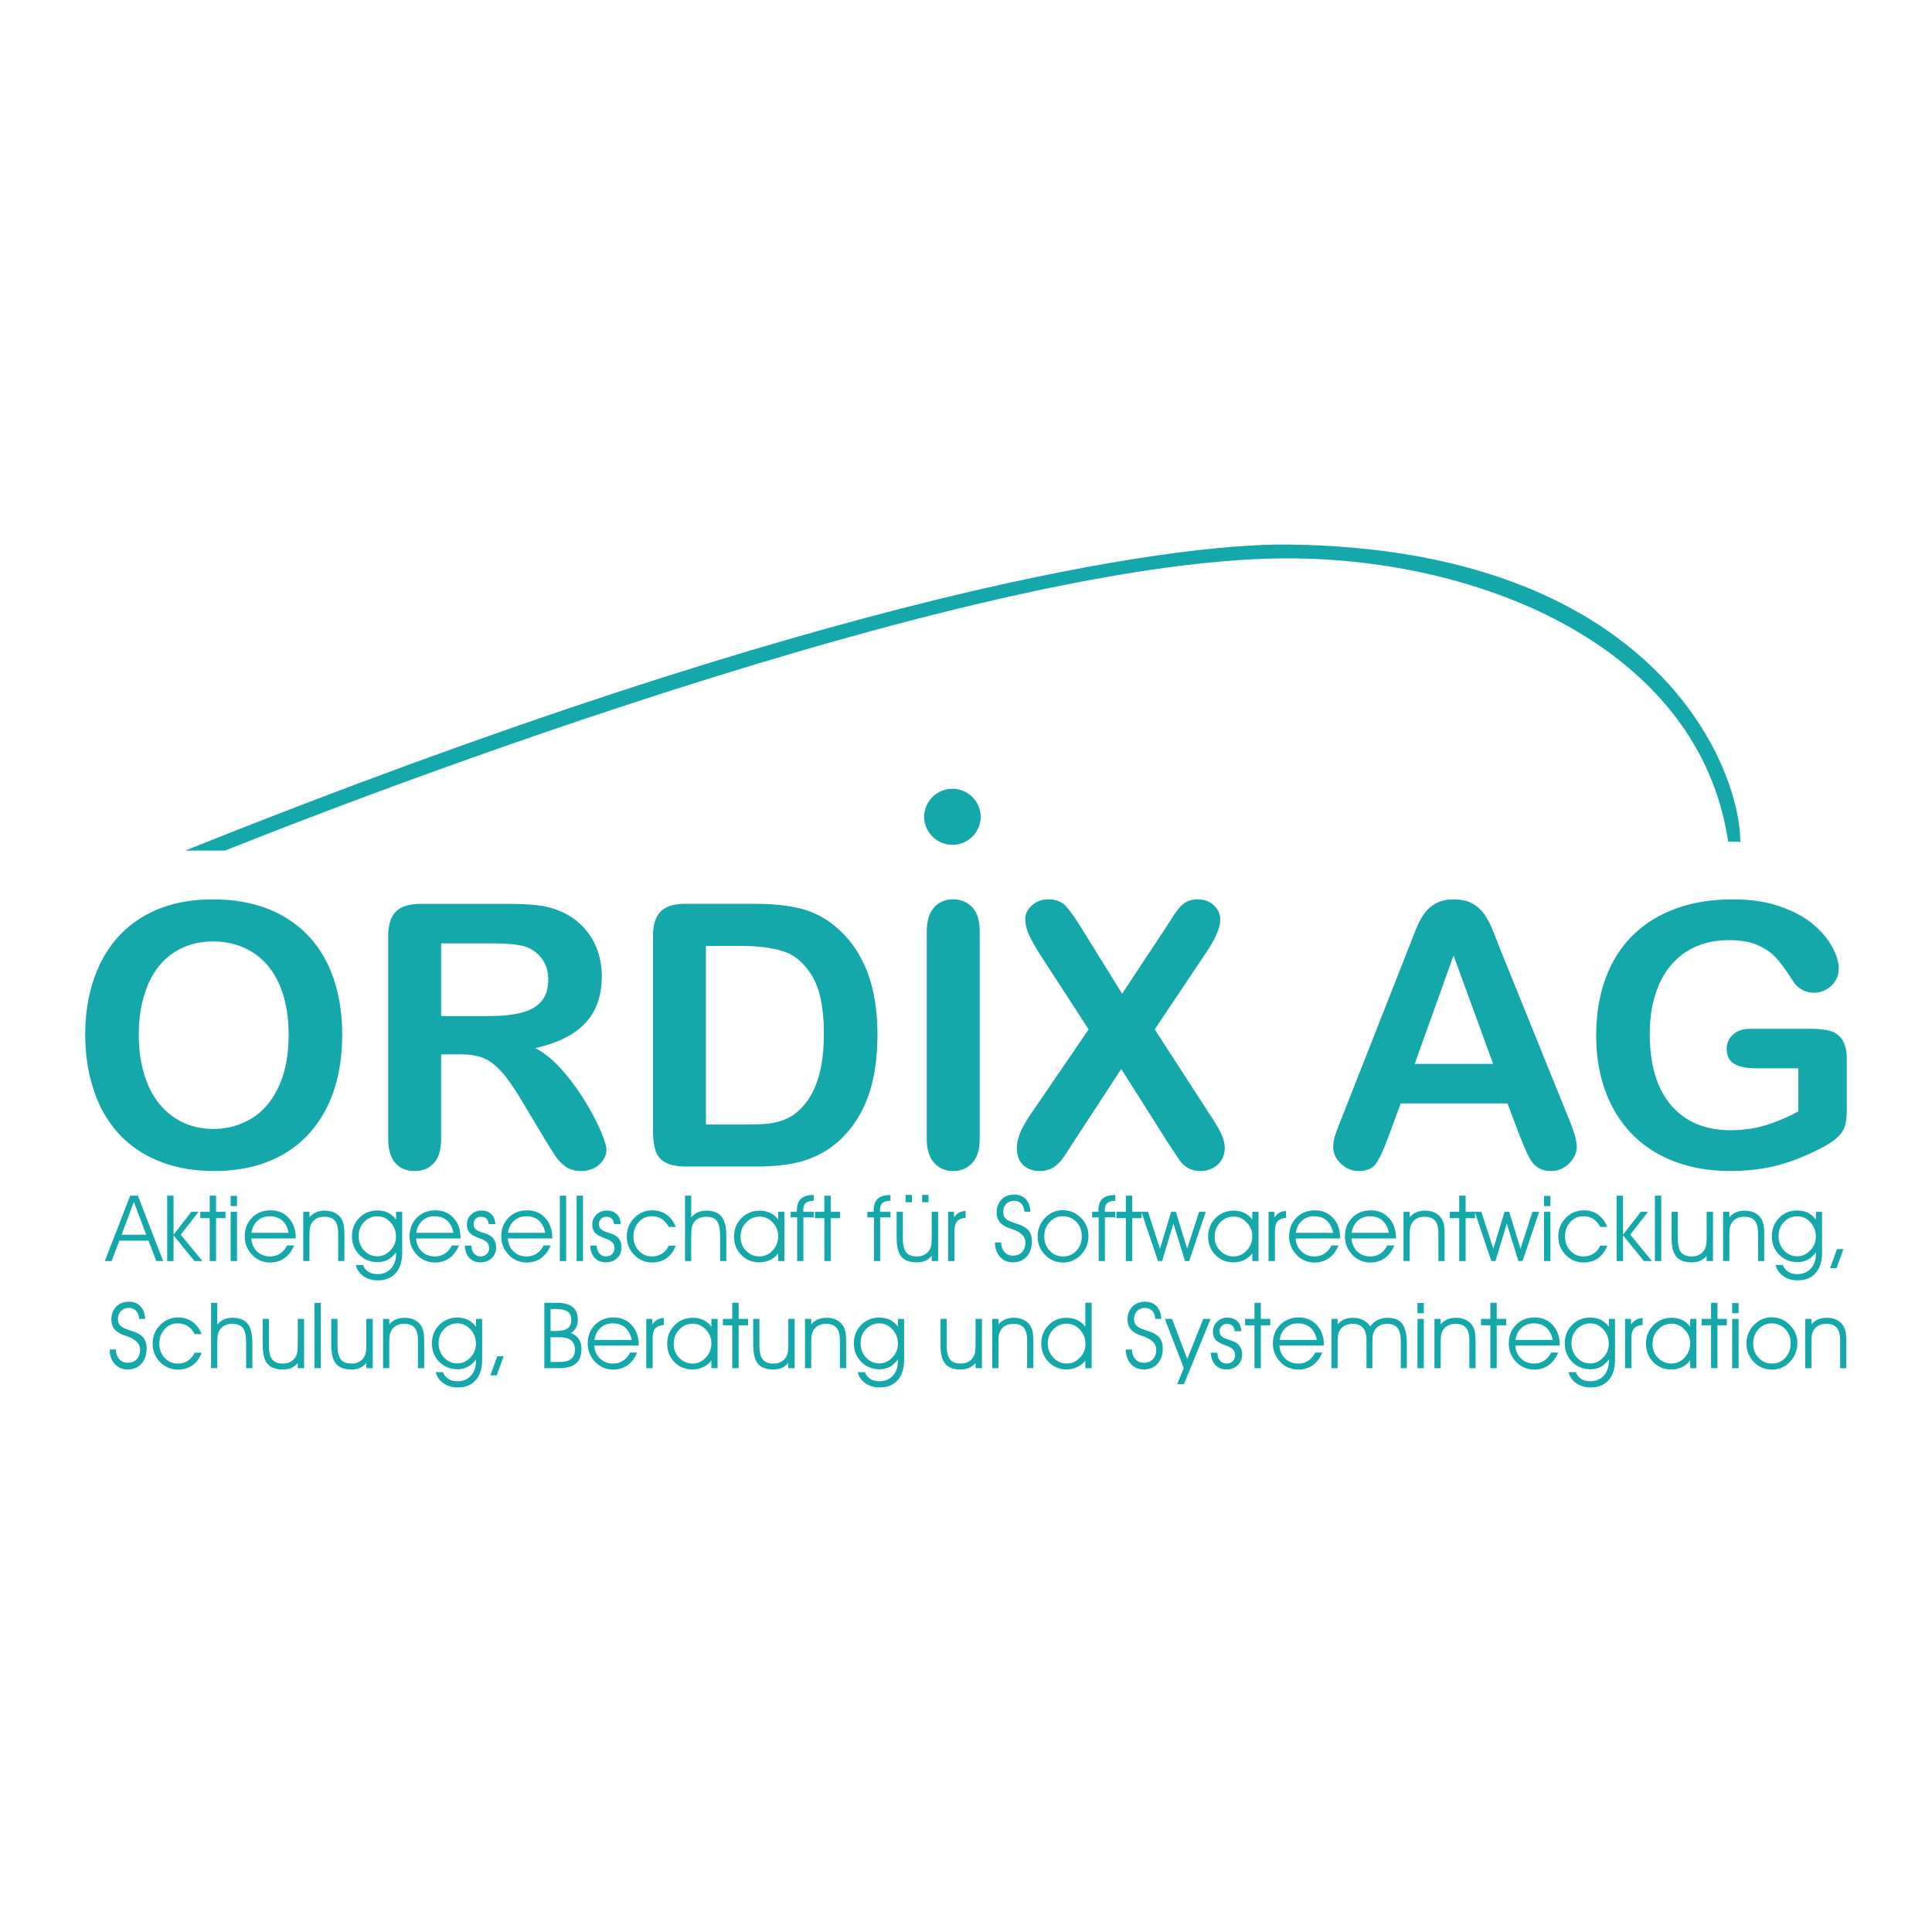 <svg xmlns="http://www.w3.org/2000/svg" width="2500" height="2500" viewBox="0 0 192.756 192.756"><g fill-rule="evenodd" clip-rule="evenodd"><path fill="#fff" d="M0 0h192.756v192.756H0V0z"/><path d="M27.784 108.458c-.676 1.422-1.583 2.472-2.725 3.153a7.195 7.195 0 0 1-3.755 1.021c-1.063 0-2.041-.197-2.931-.592-.891-.394-1.679-.988-2.366-1.781-.688-.795-1.22-1.795-1.596-3.002-.376-1.205-.564-2.555-.564-4.048 0-1.481.188-2.815.564-4.004s.89-2.165 1.542-2.929a6.484 6.484 0 0 1 2.33-1.747c.902-.4 1.885-.6 2.949-.6 1.493 0 2.816.361 3.969 1.084 1.153.723 2.041 1.788 2.662 3.197s.932 3.075.932 4.998c.001 2.079-.337 3.828-1.011 5.25zM15.877 90.669c-1.571.626-2.904 1.529-4 2.709-1.095 1.18-1.931 2.61-2.508 4.29-.577 1.681-.866 3.527-.866 5.541 0 1.966.276 3.796.83 5.487.552 1.693 1.371 3.141 2.454 4.345 1.084 1.204 2.435 2.136 4.054 2.797 1.618.661 3.451.992 5.499.992 2.058 0 3.885-.322 5.48-.965 1.594-.644 2.939-1.573 4.034-2.788 1.096-1.216 1.917-2.652 2.464-4.309.547-1.656.821-3.498.821-5.523 0-2.74-.5-5.127-1.5-7.159-1-2.031-2.472-3.599-4.418-4.701s-4.276-1.654-6.989-1.654c-1.999 0-3.784.313-5.355.938zM52.601 94.516a3.362 3.362 0 0 1 1.542 1.251c.37.557.555 1.203.555 1.934 0 .937-.23 1.671-.69 2.205s-1.126.911-1.999 1.133c-.873.223-1.949.333-3.228.333h-4.77V94.12h4.913c1.83 0 3.055.132 3.677.396zm-4.375 11.047c.621.251 1.233.715 1.837 1.393.604.679 1.288 1.667 2.054 2.964l2.12 3.536c.499.832.894 1.464 1.185 1.893s.639.783 1.042 1.062.902.419 1.497.419c.499 0 .938-.099 1.318-.294.379-.197.68-.465.899-.805.22-.339.33-.681.33-1.026 0-.333-.187-.943-.561-1.83s-.895-1.882-1.564-2.982a22.304 22.304 0 0 0-2.287-3.116c-.854-.977-1.749-1.714-2.686-2.215 2.229-.488 3.891-1.318 4.987-2.488 1.096-1.169 1.645-2.732 1.645-4.69 0-.955-.163-1.859-.488-2.713a6.524 6.524 0 0 0-1.429-2.247 6.583 6.583 0 0 0-2.166-1.486 7.766 7.766 0 0 0-2.288-.61c-.846-.099-1.864-.15-3.056-.15h-8.631c-1.144 0-1.972.256-2.484.769-.513.513-.769 1.341-.769 2.484v20.165c0 1.061.231 1.865.693 2.413.462.548 1.114.822 1.956.822.782 0 1.416-.263 1.902-.785.486-.524.729-1.339.729-2.446v-8.409h1.864c.946-.002 1.728.123 2.351.372zM73.951 94.375c1.628 0 3.018.177 4.167.529 1.15.352 2.117 1.173 2.902 2.461.784 1.289 1.177 3.229 1.177 5.818 0 3.675-.893 6.266-2.677 7.769a4.268 4.268 0 0 1-1.402.806 6.447 6.447 0 0 1-1.562.357c-.503.049-1.198.072-2.084.072H70.43V94.375h3.521zm-8.037-3.43c-.51.513-.765 1.341-.765 2.485v19.218c0 .847.075 1.535.224 2.065.149.531.468.941.958 1.233.489.293 1.216.438 2.184.438h6.925c1.205 0 2.288-.076 3.248-.23.96-.154 1.858-.422 2.693-.801a9.122 9.122 0 0 0 2.309-1.513 10.916 10.916 0 0 0 2.184-2.799c.567-1.044.988-2.215 1.26-3.516.272-1.3.409-2.737.409-4.312 0-4.771-1.356-8.324-4.065-10.662-1.052-.917-2.224-1.542-3.514-1.875-1.29-.334-2.838-.501-4.642-.501h-6.936c-1.139.001-1.963.258-2.472.77zM92.463 113.595V92.948c0-1.071.243-1.875.729-2.412.486-.537 1.114-.805 1.885-.805.794 0 1.437.265 1.929.796.49.531.738 1.338.738 2.421v20.646c0 1.084-.248 1.895-.738 2.432-.492.535-1.135.804-1.929.804-.76 0-1.385-.271-1.876-.813-.493-.542-.738-1.35-.738-2.422zM102.754 111.279l5.859-8.577-4.93-7.601c-.465-.737-.812-1.371-1.045-1.899-.232-.529-.348-1.038-.348-1.526 0-.499.223-.948.67-1.347.445-.398.99-.598 1.635-.598.736 0 1.311.218 1.723.651.41.435.979 1.239 1.705 2.417l3.932 6.347 4.195-6.347c.346-.535.641-.993.885-1.374.244-.38.479-.695.705-.944s.48-.437.76-.562c.281-.125.604-.188.975-.188.666 0 1.211.2 1.633.598.424.398.635.871.635 1.417 0 .797-.459 1.879-1.375 3.248l-5.162 7.708 5.555 8.577c.5.752.863 1.376 1.09 1.871.227.496.34.964.34 1.405a2.207 2.207 0 0 1-1.162 1.97 2.57 2.57 0 0 1-1.25.304c-.5 0-.924-.105-1.268-.313a2.709 2.709 0 0 1-.84-.778 98.095 98.095 0 0 1-1.197-1.812l-4.607-7.274-4.895 7.49a91.323 91.323 0 0 1-.812 1.255c-.162.238-.355.472-.582.698s-.494.405-.803.538a2.81 2.81 0 0 1-1.09.196c-.643 0-1.176-.198-1.598-.59-.424-.394-.635-.968-.635-1.72-.001-.881.433-1.961 1.302-3.24zM145.021 95.329l3.949 10.815h-7.826l3.877-10.815zm7.227 19.479c.232.533.449.93.652 1.187.203.259.453.461.75.611.299.149.656.225 1.072.225.715 0 1.326-.253 1.832-.76s.76-1.063.76-1.672c0-.583-.268-1.519-.803-2.806l-6.844-16.91a93.51 93.51 0 0 0-.795-2.028c-.209-.507-.465-.98-.77-1.422s-.703-.801-1.197-1.081-1.111-.42-1.85-.42c-.727 0-1.336.14-1.83.42-.496.28-.895.646-1.197 1.099-.305.454-.59 1.022-.857 1.707-.27.686-.498 1.272-.689 1.761l-6.699 17.018a22.2 22.2 0 0 0-.59 1.591 3.72 3.72 0 0 0-.18 1.107c0 .62.256 1.174.77 1.663.512.487 1.102.732 1.77.732.785 0 1.35-.231 1.695-.691.346-.462.764-1.353 1.252-2.671l1.25-3.381h10.65l1.25 3.309c.166.408.366.878.598 1.412zM184.252 105.722v5.041c0 .67-.064 1.206-.195 1.606s-.371.763-.721 1.086a6.79 6.79 0 0 1-1.342.932c-1.584.85-3.111 1.47-4.576 1.858-1.467.391-3.064.585-4.793.585-2.014 0-3.85-.31-5.506-.929-1.658-.62-3.07-1.52-4.238-2.699s-2.064-2.61-2.691-4.291c-.625-1.68-.938-3.558-.938-5.631 0-2.037.303-3.902.912-5.595.607-1.692 1.5-3.128 2.68-4.308 1.18-1.18 2.615-2.083 4.307-2.709 1.693-.625 3.611-.938 5.756-.938 1.764 0 3.324.236 4.684.708 1.357.472 2.459 1.066 3.307 1.783.846.717 1.482 1.475 1.912 2.275.428.801.643 1.512.643 2.132 0 .67-.246 1.24-.738 1.712s-1.08.707-1.77.707a2.33 2.33 0 0 1-1.094-.273 2.493 2.493 0 0 1-.881-.767c-.658-1.03-1.215-1.809-1.668-2.336-.455-.527-1.068-.97-1.84-1.33s-1.756-.54-2.951-.54c-1.232 0-2.334.212-3.303.637a6.804 6.804 0 0 0-2.484 1.847c-.689.807-1.215 1.797-1.58 2.968-.365 1.172-.547 2.469-.547 3.893 0 3.085.709 5.458 2.127 7.12 1.416 1.661 3.393 2.492 5.93 2.492 1.232 0 2.389-.162 3.473-.486a17.48 17.48 0 0 0 3.293-1.39v-4.294h-4.127c-.994 0-1.744-.147-2.252-.443-.51-.294-.764-.795-.764-1.502 0-.578.211-1.055.635-1.433s.998-.566 1.725-.566h6.023c.74 0 1.365.065 1.877.194.514.13.928.419 1.242.867.315.449.473 1.121.473 2.017zM12.134 123.191l1.219-3.281 1.237 3.281h-2.456zm-.224.589h2.905l.779 2.035h.686l-2.523-6.521h-.771l-2.526 6.521h.671l.779-2.035zM17.316 125.815h-.636v-6.52h.636v3.885l1.773-2.279h.724l-1.782 2.279 2.163 2.635H19.4l-2.084-2.559v2.559zM20.92 125.815v-4.277h-.938v-.637h.938v-1.606h.636v1.606h.939v.637h-.939v4.277h-.636zM23.646 120.329h-.636v-1.018h.636v1.018zm-.636 5.486v-4.914h.636v4.914h-.636zM25.087 123.001c.074-.507.276-.91.607-1.207.331-.298.734-.447 1.21-.447.512 0 .927.139 1.246.416.318.277.537.689.656 1.238h-3.719zm4.419.51c0-.816-.233-1.479-.7-1.988s-1.068-.764-1.807-.764c-.754 0-1.372.244-1.856.734s-.727 1.109-.727 1.858c0 .717.248 1.331.742 1.841a2.425 2.425 0 0 0 1.813.767c.539 0 1.013-.146 1.422-.44.409-.293.727-.714.953-1.262h-.715a1.911 1.911 0 0 1-.683.808c-.295.193-.626.29-.996.29-.521 0-.955-.165-1.303-.496s-.542-.764-.581-1.301h4.438v-.047zM30.256 120.901h.62v.547c.193-.224.417-.39.67-.497s.544-.161.871-.161c.359 0 .679.067.96.202.28.134.502.327.666.577.112.177.193.383.242.62.049.237.074.587.074 1.051v2.575h-.621v-2.76c0-.582-.11-1.004-.332-1.267-.222-.264-.575-.395-1.062-.395-.285 0-.535.058-.75.172-.215.115-.385.28-.509.495a1.437 1.437 0 0 0-.163.459c-.031.172-.047.472-.047.898v2.396h-.62v-4.912h.001zM36.335 121.913a1.78 1.78 0 0 1 1.321-.566c.499 0 .932.199 1.299.596.368.397.551.877.551 1.438 0 .526-.187.984-.56 1.374-.373.39-.803.584-1.29.584-.517 0-.958-.193-1.323-.582-.366-.388-.548-.87-.548-1.447 0-.554.183-1.019.55-1.397zm-.836 4.3c.116.465.373.835.772 1.111.398.277.876.415 1.433.415.755 0 1.348-.241 1.778-.725.43-.484.645-1.156.645-2.017V120.9h-.611v.79a2.228 2.228 0 0 0-.803-.694c-.303-.148-.662-.223-1.076-.223-.713 0-1.311.246-1.794.738-.483.493-.725 1.102-.725 1.827 0 .737.244 1.353.733 1.847s1.104.74 1.844.74c.367 0 .703-.083 1.007-.249.304-.166.576-.412.814-.738v.13c0 .623-.169 1.12-.508 1.492-.338.372-.787.559-1.347.559-.358 0-.662-.08-.912-.239a1.236 1.236 0 0 1-.519-.668h-.731v.001zM41.53 123.001c.075-.507.277-.91.607-1.207.33-.298.733-.447 1.21-.447.512 0 .928.139 1.246.416.319.277.538.689.657 1.238h-3.72zm4.419.51c0-.816-.233-1.479-.699-1.988s-1.069-.764-1.807-.764c-.754 0-1.373.244-1.856.734-.484.49-.726 1.109-.726 1.858 0 .717.247 1.331.741 1.841a2.425 2.425 0 0 0 1.813.767c.539 0 1.013-.146 1.422-.44.41-.293.728-.714.954-1.262h-.716a1.906 1.906 0 0 1-.684.808c-.294.193-.626.29-.995.29-.521 0-.956-.165-1.304-.496-.348-.331-.541-.764-.58-1.301h4.437v-.047zM46.381 124.273h.652v.018c0 .307.087.561.262.762.174.201.39.302.647.302.246 0 .45-.078.612-.232.162-.155.244-.352.244-.587s-.064-.425-.193-.567c-.128-.144-.36-.277-.697-.403-.546-.193-.903-.392-1.07-.595-.167-.202-.251-.474-.251-.814 0-.384.139-.71.418-.979s.617-.402 1.013-.402c.42 0 .754.119 1.001.356.248.238.38.569.398.995h-.668c-.015-.231-.089-.411-.223-.539-.133-.129-.316-.192-.547-.192a.7.7 0 0 0-.518.208.703.703 0 0 0-.207.516c0 .146.028.27.085.369s.151.19.284.271c.119.075.293.146.521.214.228.069.38.119.458.152.307.131.533.306.677.522.145.218.217.495.217.831 0 .423-.147.772-.442 1.05s-.668.415-1.121.415c-.462 0-.833-.15-1.112-.452-.277-.303-.425-.708-.44-1.219zM50.683 123.001c.074-.507.276-.91.607-1.207.331-.298.734-.447 1.21-.447.512 0 .927.139 1.246.416.318.277.537.689.656 1.238h-3.719zm4.419.51c0-.816-.233-1.479-.7-1.988s-1.069-.764-1.807-.764c-.754 0-1.372.244-1.856.734s-.727 1.109-.727 1.858c0 .717.248 1.331.742 1.841a2.425 2.425 0 0 0 1.813.767c.539 0 1.013-.146 1.422-.44.409-.293.727-.714.953-1.262h-.715c-.161.345-.388.614-.683.808s-.626.29-.996.29c-.521 0-.955-.165-1.304-.496-.348-.331-.542-.764-.58-1.301h4.438v-.047zM55.852 125.815v-6.52h.636v6.52h-.636zM57.53 125.815v-6.52h.636v6.52h-.636zM58.889 124.273h.652v.018c0 .307.087.561.262.762s.39.302.647.302c.245 0 .45-.078.612-.232.162-.155.244-.352.244-.587s-.065-.425-.193-.567c-.128-.144-.361-.277-.698-.403-.546-.193-.902-.392-1.069-.595-.167-.202-.251-.474-.251-.814 0-.384.139-.71.418-.979s.617-.402 1.013-.402c.42 0 .754.119 1.001.356.248.238.38.569.398.995h-.668c-.015-.231-.089-.411-.223-.539-.134-.129-.316-.192-.547-.192-.207 0-.379.069-.518.208s-.207.311-.207.516c0 .146.028.27.085.369s.152.19.284.271c.119.075.293.146.521.214.228.069.381.119.458.152.307.131.533.306.677.522.145.218.217.495.217.831 0 .423-.147.772-.442 1.05s-.668.415-1.121.415c-.461 0-.832-.15-1.112-.452-.277-.303-.425-.708-.44-1.219zM66.718 122.412c-.193-.362-.429-.631-.707-.805-.278-.174-.608-.261-.992-.261-.505 0-.935.193-1.287.579-.353.386-.529.863-.529 1.432s.177 1.044.531 1.425c.354.382.791.572 1.312.572a1.81 1.81 0 0 0 1.008-.284c.291-.188.513-.455.664-.797h.7c-.191.536-.491.95-.898 1.245-.409.293-.891.44-1.444.44a2.413 2.413 0 0 1-1.804-.76 2.536 2.536 0 0 1-.736-1.83c0-.729.248-1.346.745-1.852s1.101-.759 1.813-.759c.533 0 1.003.145 1.411.434.407.289.711.695.915 1.22h-.702v.001zM68.344 119.295h.62v2.171c.182-.224.4-.393.655-.506.255-.113.541-.17.857-.17.692 0 1.196.198 1.512.594s.474 1.039.474 1.928v2.504h-.62v-2.513c0-.714-.107-1.21-.322-1.489s-.574-.419-1.079-.419c-.286 0-.538.058-.754.172-.217.115-.387.28-.513.495a1.438 1.438 0 0 0-.164.459c-.031.172-.047.472-.047.898v2.396h-.62v-6.52h.001zM77.084 124.759c-.371.396-.807.596-1.308.596-.519 0-.964-.188-1.333-.564a1.9 1.9 0 0 1-.555-1.386c0-.573.186-1.056.557-1.443s.821-.582 1.349-.582c.486 0 .916.194 1.289.582s.559.843.559 1.362a2.03 2.03 0 0 1-.558 1.435zm.557 1.056h.62v-4.914h-.62v.785a2.081 2.081 0 0 0-.787-.666 2.358 2.358 0 0 0-1.042-.23c-.736 0-1.35.248-1.841.742-.49.494-.735 1.109-.735 1.845 0 .726.24 1.333.72 1.826.48.493 1.081.739 1.802.739.388 0 .749-.08 1.084-.241.335-.162.602-.385.798-.668v.782h.001zM80.153 125.815h-.62v-4.357h-.652v-.557h.625v-.134c0-.522.133-.909.399-1.16s.673-.376 1.223-.376h.059v.572c-.381.007-.649.082-.807.227-.157.144-.236.389-.236.737v.134h1.043v.557h-1.034v4.357zM82.245 125.815v-4.277h-.939v-.637h.939v-1.606h.636v1.606h.938v.637h-.938v4.277h-.636zM87.812 125.815h-.62v-4.357h-.652v-.557h.625v-.134c0-.522.133-.909.398-1.16.266-.251.674-.376 1.224-.376h.058v.572c-.38.007-.649.082-.806.227-.158.144-.236.389-.236.737v.134h1.042v.557h-1.034v4.357h.001zM89.458 120.901h.62v2.611c0 .67.109 1.145.327 1.424s.576.418 1.075.418c.283 0 .532-.058.748-.172.214-.115.388-.281.519-.499.075-.128.128-.279.161-.453.033-.175.049-.478.049-.91v-2.419h.636v4.914h-.636v-.528c-.191.23-.404.397-.64.501-.236.104-.521.154-.854.154-.71 0-1.222-.19-1.535-.572-.313-.383-.47-1.017-.47-1.902v-2.567zm2.544-.954v-.731h.636v.731h-.636zm-1.654 0v-.731h.636v.731h-.636zM95.225 125.815h-.636v-4.914h.592v.561c.156-.218.326-.378.511-.479a1.4 1.4 0 0 1 .646-.162l.004.685c-.399.036-.686.154-.858.355s-.259.529-.259.982v2.972zM99.262 123.955h.621c.012.402.125.724.34.962s.498.357.848.357c.377 0 .676-.118.896-.355.223-.236.334-.559.334-.964 0-.592-.453-1.037-1.355-1.339l-.16-.054c-.479-.164-.822-.371-1.033-.624-.209-.251-.314-.58-.314-.984 0-.519.16-.943.482-1.274.324-.33.74-.495 1.252-.495.488 0 .873.149 1.16.45.285.301.443.723.477 1.267h-.604c-.033-.351-.139-.621-.316-.812-.178-.189-.414-.285-.713-.285-.32 0-.58.104-.783.314-.203.209-.303.475-.303.797 0 .169.029.315.09.438s.158.235.291.336c.137.102.398.215.783.341.223.07.393.129.508.173.422.164.727.374.912.629s.277.59.277 1.004c0 .633-.172 1.142-.516 1.527-.346.387-.803.579-1.371.579-.531 0-.963-.182-1.293-.547s-.501-.845-.51-1.441zM104.727 121.925c.359-.385.787-.578 1.285-.578.557 0 1.014.188 1.375.562s.541.854.541 1.435c0 .573-.178 1.052-.535 1.435a1.726 1.726 0 0 1-1.322.576 1.76 1.76 0 0 1-1.342-.576c-.359-.383-.537-.858-.537-1.426-.001-.567.177-1.043.535-1.428zm-.465 3.271a2.426 2.426 0 0 0 1.809.763c.701 0 1.297-.26 1.787-.778.492-.52.738-1.146.738-1.879 0-.698-.252-1.299-.754-1.803s-1.109-.757-1.82-.757c-.676 0-1.262.257-1.756.77a2.569 2.569 0 0 0-.742 1.853 2.535 2.535 0 0 0 .738 1.831zM110.236 125.815h-.619v-4.357h-.652v-.557h.625v-.134c0-.522.133-.909.398-1.16s.674-.376 1.225-.376h.059v.572c-.381.007-.65.082-.809.227-.156.144-.234.389-.234.737v.134h1.043v.557h-1.035v4.357h-.001zM112.328 125.815v-4.277h-.939v-.637h.939v-1.606h.637v1.606h.937v.637h-.937v4.277h-.637z" fill="#15a8ab"/><path fill="#15a8ab" d="M118.445 124.583l1.188-3.682h.668l-1.655 4.914h-.412l-1.162-3.743-1.129 3.743h-.412l-1.654-4.914h.658l1.197 3.682 1.118-3.682h.461l1.134 3.682zM124.385 124.759c-.371.396-.807.596-1.309.596a1.8 1.8 0 0 1-1.332-.564c-.371-.376-.555-.838-.555-1.386 0-.573.186-1.056.557-1.443s.82-.582 1.35-.582c.484 0 .914.194 1.287.582s.559.843.559 1.362a2.033 2.033 0 0 1-.557 1.435zm.556 1.056h.621v-4.914h-.621v.785a2.081 2.081 0 0 0-.787-.666 2.354 2.354 0 0 0-1.041-.23c-.736 0-1.35.248-1.842.742-.49.494-.734 1.109-.734 1.845 0 .726.24 1.333.721 1.826.479.493 1.08.739 1.801.739.389 0 .75-.08 1.086-.241a2 2 0 0 0 .797-.668v.782h-.001zM127.199 125.815h-.635v-4.914h.592v.561c.156-.218.326-.378.51-.479.186-.102.4-.155.646-.162l.004.685c-.398.036-.686.154-.857.355s-.26.529-.26.982v2.972zM129.287 123.001c.074-.507.277-.91.607-1.207.33-.298.734-.447 1.211-.447.512 0 .926.139 1.244.416.32.277.537.689.658 1.238h-3.72zm4.42.51c0-.816-.234-1.479-.699-1.988-.467-.51-1.068-.764-1.809-.764-.752 0-1.371.244-1.855.734s-.727 1.109-.727 1.858c0 .717.248 1.331.742 1.841a2.424 2.424 0 0 0 1.812.767 2.37 2.37 0 0 0 1.422-.44c.41-.293.727-.714.953-1.262h-.715c-.16.345-.389.614-.684.808s-.625.29-.994.29c-.521 0-.957-.165-1.305-.496s-.541-.764-.58-1.301h4.438v-.047h.001zM134.857 123.001c.074-.507.275-.91.605-1.207a1.746 1.746 0 0 1 1.211-.447c.512 0 .928.139 1.246.416s.537.689.656 1.238h-3.718zm4.418.51c0-.816-.232-1.479-.699-1.988-.465-.51-1.068-.764-1.807-.764-.754 0-1.373.244-1.857.734-.482.49-.725 1.109-.725 1.858 0 .717.246 1.331.74 1.841a2.424 2.424 0 0 0 1.812.767 2.38 2.38 0 0 0 1.424-.44c.408-.293.727-.714.953-1.262h-.716c-.16.345-.387.614-.682.808s-.627.29-.996.29c-.521 0-.955-.165-1.305-.496-.348-.331-.541-.764-.578-1.301h4.436v-.047zM140.027 120.901h.619v.547c.193-.224.416-.39.67-.497s.545-.161.871-.161c.359 0 .68.067.959.202.281.134.504.327.666.577.113.177.195.383.244.62s.072.587.072 1.051v2.575h-.619v-2.76c0-.582-.111-1.004-.332-1.267-.223-.264-.576-.395-1.062-.395-.285 0-.535.058-.75.172-.215.115-.385.28-.51.495a1.412 1.412 0 0 0-.162.459c-.031.172-.047.472-.047.898v2.396h-.619v-4.912zM145.586 125.815v-4.277h-.938v-.637h.938v-1.606h.637v1.606h.937v.637h-.937v4.277h-.637z"/><path fill="#15a8ab" d="M151.703 124.583l1.188-3.682h.67l-1.655 4.914h-.414l-1.162-3.743-1.127 3.743h-.414l-1.654-4.914h.658l1.197 3.682 1.119-3.682h.461l1.133 3.682zM154.686 120.329h-.637v-1.018h.637v1.018zm-.637 5.486v-4.914h.637v4.914h-.637zM159.656 122.412c-.193-.362-.43-.631-.707-.805a1.835 1.835 0 0 0-.992-.261c-.506 0-.936.193-1.287.579s-.529.863-.529 1.432.178 1.044.531 1.425c.354.382.791.572 1.311.572a1.81 1.81 0 0 0 1.008-.284c.293-.188.514-.455.666-.797h.699c-.191.536-.49.95-.898 1.245-.408.293-.891.44-1.445.44a2.413 2.413 0 0 1-1.803-.76 2.536 2.536 0 0 1-.736-1.83c0-.729.248-1.346.744-1.852a2.45 2.45 0 0 1 1.814-.759c.533 0 1.002.145 1.41.434.406.289.711.695.914 1.22h-.7v.001zM161.932 125.815h-.635v-6.52h.635v3.885l1.773-2.279h.725l-1.782 2.279 2.163 2.635h-.793l-2.086-2.559v2.559zM165.107 125.815v-6.52h.637v6.52h-.637zM166.77 120.901h.621v2.611c0 .67.107 1.145.326 1.424.217.279.576.418 1.074.418.283 0 .533-.058.748-.172.215-.115.389-.281.52-.499.074-.128.127-.279.16-.453.033-.175.051-.478.051-.91v-2.419h.635v4.914h-.635v-.528c-.191.23-.406.397-.641.501-.236.104-.521.154-.855.154-.709 0-1.221-.19-1.533-.572-.314-.383-.471-1.017-.471-1.902v-2.567zM171.916 120.901h.621v.547c.193-.224.416-.39.67-.497s.543-.161.871-.161c.359 0 .678.067.959.202.281.134.502.327.666.577.113.177.193.383.242.62s.074.587.074 1.051v2.575h-.619v-2.76c0-.582-.111-1.004-.332-1.267-.223-.264-.576-.395-1.062-.395-.285 0-.535.058-.75.172-.215.115-.385.28-.51.495a1.367 1.367 0 0 0-.162.459c-.031.172-.047.472-.047.898v2.396h-.621v-4.912zM177.996 121.913a1.777 1.777 0 0 1 1.32-.566c.498 0 .932.199 1.299.596.367.397.551.877.551 1.438 0 .526-.188.984-.561 1.374s-.803.584-1.289.584a1.75 1.75 0 0 1-1.324-.582c-.365-.388-.547-.87-.547-1.447 0-.554.182-1.019.551-1.397zm-.838 4.3c.115.465.373.835.771 1.111.398.277.877.415 1.434.415.756 0 1.348-.241 1.777-.725.432-.484.646-1.156.646-2.017V120.9h-.613v.79c-.232-.314-.5-.546-.803-.694s-.66-.223-1.076-.223c-.713 0-1.311.246-1.793.738-.484.493-.725 1.102-.725 1.827 0 .737.244 1.353.732 1.847.49.494 1.104.74 1.844.74.367 0 .703-.083 1.008-.249.303-.166.574-.412.812-.738v.13c0 .623-.168 1.12-.506 1.492s-.787.559-1.348.559c-.357 0-.662-.08-.912-.239a1.226 1.226 0 0 1-.518-.668h-.73v.001zM183.225 126.531h-.643l.697-1.908h.639l-.693 1.908zM10.937 134.642h.621c.012.402.125.724.34.963.215.238.498.357.849.357.377 0 .676-.118.896-.355.222-.237.332-.559.332-.965 0-.591-.452-1.037-1.355-1.339a4.335 4.335 0 0 1-.159-.054c-.478-.163-.822-.371-1.032-.623-.211-.251-.316-.58-.316-.985 0-.519.161-.942.483-1.273.323-.331.74-.496 1.251-.496.488 0 .874.149 1.16.45.285.301.444.723.477 1.268h-.604c-.032-.352-.137-.621-.314-.812-.178-.189-.416-.285-.714-.285-.319 0-.58.104-.783.313a1.1 1.1 0 0 0-.304.798c0 .169.031.314.091.438a.966.966 0 0 0 .291.336c.137.102.397.214.784.34.223.071.392.129.508.174.422.164.725.374.911.628.186.256.279.591.279 1.005 0 .632-.173 1.142-.517 1.527-.345.386-.802.579-1.371.579-.53 0-.961-.183-1.292-.547-.334-.366-.503-.847-.512-1.442zM19.414 133.1c-.193-.363-.429-.632-.707-.806-.278-.173-.609-.26-.993-.26-.505 0-.935.192-1.287.578-.353.387-.529.863-.529 1.433 0 .568.177 1.043.531 1.425.354.381.791.571 1.311.571.38 0 .717-.094 1.008-.283a1.79 1.79 0 0 0 .665-.798h.7c-.191.537-.491.951-.899 1.245-.409.294-.89.44-1.444.44a2.41 2.41 0 0 1-1.804-.76 2.53 2.53 0 0 1-.736-1.829c0-.729.248-1.346.745-1.853a2.445 2.445 0 0 1 1.812-.759c.533 0 1.004.145 1.411.434s.711.696.915 1.221h-.699v.001zM21.057 129.982h.621v2.171c.182-.224.4-.393.655-.506.255-.113.541-.17.857-.17.691 0 1.196.197 1.512.593.316.396.475 1.039.475 1.929v2.504h-.62v-2.513c0-.714-.107-1.21-.322-1.489-.215-.28-.574-.42-1.079-.42-.287 0-.538.059-.754.173-.216.115-.387.28-.512.495-.078.135-.132.287-.164.459s-.047.471-.047.898v2.396h-.621v-6.52h-.001zM26.207 131.589h.62v2.61c0 .671.108 1.146.327 1.425.218.278.576.417 1.074.417.284 0 .533-.057.748-.171a1.34 1.34 0 0 0 .52-.5c.074-.127.128-.278.161-.453.033-.174.049-.478.049-.91v-2.418h.636v4.914h-.636v-.528a1.753 1.753 0 0 1-.64.5 2.109 2.109 0 0 1-.854.155c-.71 0-1.222-.19-1.534-.573-.313-.382-.47-1.017-.47-1.901v-2.567h-.001zM31.372 136.503v-6.521h.636v6.521h-.636zM33.051 131.589h.62v2.61c0 .671.109 1.146.327 1.425.218.278.576.417 1.074.417.283 0 .533-.057.748-.171a1.34 1.34 0 0 0 .52-.5 1.44 1.44 0 0 0 .162-.453c.032-.174.049-.478.049-.91v-2.418h.636v4.914h-.637v-.528a1.753 1.753 0 0 1-.64.5 2.114 2.114 0 0 1-.855.155c-.709 0-1.222-.19-1.535-.573-.313-.382-.47-1.017-.47-1.901v-2.567h.001zM38.217 131.589h.62v.547c.193-.225.416-.391.67-.498.254-.106.544-.16.871-.16.359 0 .679.067.96.201.281.135.502.327.666.577.112.177.194.384.243.621s.074.587.074 1.05v2.576H41.7v-2.76c0-.582-.11-1.005-.332-1.267-.221-.264-.575-.396-1.062-.396-.285 0-.535.059-.75.173-.215.115-.385.28-.509.495a1.405 1.405 0 0 0-.163.459c-.032.172-.047.471-.047.898v2.396h-.62v-4.912zM44.314 132.601a1.776 1.776 0 0 1 1.321-.566c.498 0 .931.198 1.298.596.367.396.551.877.551 1.438 0 .525-.187.984-.56 1.373-.374.391-.803.585-1.29.585-.517 0-.958-.194-1.324-.582-.366-.389-.548-.871-.548-1.447.001-.555.184-1.02.552-1.397zm-.837 4.299c.115.464.373.834.771 1.111.399.276.876.415 1.433.415.756 0 1.349-.242 1.779-.726.43-.484.645-1.155.645-2.017v-4.096h-.612v.79a2.225 2.225 0 0 0-.803-.695 2.444 2.444 0 0 0-1.077-.223c-.713 0-1.311.247-1.794.738-.483.493-.725 1.102-.725 1.827 0 .737.245 1.354.734 1.848.489.493 1.104.74 1.843.74.367 0 .702-.084 1.007-.249.304-.166.576-.412.814-.738v.13c0 .623-.169 1.119-.507 1.492-.338.372-.787.558-1.347.558-.358 0-.662-.079-.912-.238a1.236 1.236 0 0 1-.519-.668h-.73v.001zM49.562 137.218h-.644l.698-1.908h.638l-.692 1.908zM55.816 133.417c.518 0 .904.103 1.16.308.255.206.383.516.383.933 0 .416-.125.725-.376.925-.251.2-.64.3-1.167.3h-.89v-2.465h.89v-.001zm-.346-2.814c.532 0 .918.086 1.16.258s.363.444.363.817c0 .396-.125.683-.375.857s-.687.262-1.312.262h-.38v-2.194h.544zm-1.164 5.9h1.439c.782 0 1.355-.155 1.72-.467.364-.31.546-.797.546-1.461 0-.382-.089-.705-.266-.97-.177-.265-.442-.47-.796-.616.232-.135.406-.308.522-.52a1.57 1.57 0 0 0 .174-.766c0-.59-.171-1.024-.515-1.304-.343-.278-.88-.418-1.611-.418h-1.213v6.522zM59.307 133.688c.074-.507.276-.909.607-1.207s.734-.446 1.21-.446c.512 0 .927.139 1.246.415.318.277.537.69.656 1.238h-3.719zm4.419.51c0-.816-.233-1.479-.699-1.988-.466-.51-1.068-.765-1.807-.765-.753 0-1.373.245-1.856.734-.484.49-.726 1.109-.726 1.859 0 .716.247 1.33.741 1.841s1.098.766 1.813.766c.539 0 1.013-.146 1.422-.439s.728-.715.953-1.262h-.715a1.897 1.897 0 0 1-.684.807c-.295.194-.626.29-.995.29-.521 0-.956-.164-1.304-.495-.349-.331-.542-.765-.581-1.302h4.437v-.046h.001zM65.115 136.503h-.636v-4.914h.592v.56c.156-.218.326-.377.511-.479s.4-.155.646-.161l.005.684c-.399.036-.686.155-.858.356-.173.201-.26.528-.26.981v2.973zM70.416 135.446c-.372.396-.808.595-1.309.595-.519 0-.963-.188-1.333-.564a1.9 1.9 0 0 1-.555-1.386c0-.573.186-1.055.557-1.443a1.8 1.8 0 0 1 1.349-.582c.486 0 .916.194 1.289.582.373.389.559.844.559 1.363a2.034 2.034 0 0 1-.557 1.435zm.556 1.057h.621v-4.914h-.621v.785a2.065 2.065 0 0 0-.787-.666 2.345 2.345 0 0 0-1.042-.23c-.736 0-1.35.247-1.84.741-.491.495-.736 1.11-.736 1.846 0 .725.24 1.333.72 1.826.48.492 1.081.739 1.802.739.388 0 .749-.08 1.085-.242.335-.161.602-.384.798-.667v.782zM73.058 136.503v-4.278h-.938v-.636h.938v-1.607h.636v1.607h.938v.636h-.938v4.278h-.636zM75.149 131.589h.62v2.61c0 .671.109 1.146.327 1.425.218.278.576.417 1.075.417.283 0 .533-.057.748-.171.215-.115.388-.282.519-.5.075-.127.128-.278.161-.453.033-.174.049-.478.049-.91v-2.418h.636v4.914h-.636v-.528a1.753 1.753 0 0 1-.64.5 2.109 2.109 0 0 1-.854.155c-.71 0-1.222-.19-1.535-.573-.313-.382-.47-1.017-.47-1.901v-2.567zM80.314 131.589h.62v.547c.193-.225.416-.391.67-.498.254-.106.544-.16.871-.16.359 0 .68.067.96.201.28.135.503.327.666.577.112.177.193.384.243.621.049.237.074.587.074 1.05v2.576h-.62v-2.76c0-.582-.111-1.005-.333-1.267-.221-.264-.575-.396-1.061-.396a1.58 1.58 0 0 0-.751.173c-.215.115-.384.28-.509.495a1.427 1.427 0 0 0-.162.459c-.032.172-.047.471-.047.898v2.396h-.62v-4.912h-.001zM86.412 132.601a1.774 1.774 0 0 1 1.321-.566c.499 0 .932.198 1.299.596.368.396.551.877.551 1.438 0 .525-.187.984-.56 1.373-.374.391-.803.585-1.29.585a1.75 1.75 0 0 1-1.323-.582c-.366-.389-.548-.871-.548-1.447-.001-.555.182-1.02.55-1.397zm-.838 4.299c.116.464.374.834.772 1.111.398.276.876.415 1.432.415.756 0 1.349-.242 1.779-.726.43-.484.645-1.155.645-2.017v-4.096h-.611v.79a2.225 2.225 0 0 0-.803-.695 2.44 2.44 0 0 0-1.076-.223c-.713 0-1.311.247-1.794.738-.484.493-.726 1.102-.726 1.827 0 .737.245 1.354.734 1.848.489.493 1.103.74 1.843.74.367 0 .702-.084 1.007-.249.304-.166.575-.412.814-.738v.13c0 .623-.169 1.119-.507 1.492-.338.372-.787.558-1.347.558-.358 0-.662-.079-.912-.238a1.23 1.23 0 0 1-.518-.668h-.732v.001zM93.831 131.589h.621v2.61c0 .671.108 1.146.326 1.425.218.278.576.417 1.075.417.283 0 .533-.057.748-.171.215-.115.388-.282.519-.5.074-.127.129-.278.162-.453.031-.174.049-.478.049-.91v-2.418h.637v4.914h-.638v-.528a1.76 1.76 0 0 1-.64.5 2.112 2.112 0 0 1-.854.155c-.71 0-1.222-.19-1.535-.573-.313-.382-.47-1.017-.47-1.901v-2.567zM98.996 131.589h.621v.547a1.78 1.78 0 0 1 .67-.498 2.24 2.24 0 0 1 .871-.16c.357 0 .678.067.959.201.281.135.502.327.666.577.111.177.193.384.242.621s.074.587.074 1.05v2.576h-.621v-2.76c0-.582-.109-1.005-.332-1.267-.221-.264-.574-.396-1.061-.396-.285 0-.535.059-.75.173-.217.115-.385.28-.51.495a1.406 1.406 0 0 0-.164.459c-.029.172-.045.471-.045.898v2.396h-.621v-4.912h.001zM107.738 135.457c-.373.39-.803.584-1.289.584-.527 0-.979-.194-1.35-.584s-.557-.872-.557-1.446c0-.543.184-1.004.555-1.381a1.802 1.802 0 0 1 1.334-.564c.5 0 .938.198 1.309.594s.557.873.557 1.432c0 .52-.186.975-.559 1.365zm-.265-3.753a2.435 2.435 0 0 0-1.059-.227c-.723 0-1.322.246-1.803.739s-.721 1.101-.721 1.821c0 .727.242 1.34.729 1.842.486.5 1.084.75 1.795.75a2.44 2.44 0 0 0 1.043-.23c.328-.154.602-.369.822-.644v.747h.637v-6.521h-.637V132.363a2.177 2.177 0 0 0-.806-.659zM112.318 134.642h.621c.012.402.125.724.34.963.215.238.498.357.848.357.379 0 .678-.118.898-.355s.332-.559.332-.965c0-.591-.453-1.037-1.355-1.339-.07-.023-.125-.041-.16-.054-.477-.163-.822-.371-1.031-.623-.211-.251-.316-.58-.316-.985 0-.519.16-.942.484-1.273.322-.331.738-.496 1.25-.496.488 0 .875.149 1.16.45s.445.723.477 1.268h-.604c-.033-.352-.139-.621-.314-.812-.178-.189-.416-.285-.715-.285-.318 0-.58.104-.783.313-.201.21-.303.475-.303.798 0 .169.029.314.09.438a.987.987 0 0 0 .291.336c.137.102.398.214.785.34.223.071.391.129.508.174.42.164.725.374.91.628.186.256.277.591.277 1.005 0 .632-.172 1.142-.516 1.527s-.801.579-1.371.579c-.531 0-.961-.183-1.293-.547-.33-.366-.5-.847-.51-1.442zM116.217 131.589h.719l1.519 3.989 1.594-3.989h.732l-2.656 6.504h-.674l.656-1.599-1.89-4.905zM120.809 134.96h.652v.018c0 .308.088.561.262.762a.825.825 0 0 0 .648.302c.244 0 .449-.077.611-.232s.244-.351.244-.586-.064-.425-.193-.567c-.127-.144-.359-.278-.697-.403-.545-.194-.902-.393-1.068-.595-.168-.203-.252-.475-.252-.814 0-.385.139-.711.418-.979a1.407 1.407 0 0 1 1.014-.403c.42 0 .754.119 1.002.357.246.238.379.569.396.995h-.666c-.016-.232-.09-.412-.223-.54-.135-.128-.316-.192-.549-.192a.706.706 0 0 0-.725.725c0 .146.029.269.086.369.057.1.152.189.283.271.119.074.293.146.521.214s.381.119.457.152c.309.131.533.305.678.522s.217.494.217.831c0 .423-.146.772-.441 1.049-.295.277-.668.416-1.121.416-.461 0-.832-.15-1.111-.452-.281-.303-.428-.709-.443-1.22zM125.158 136.503v-4.278h-.937v-.636h.937v-1.607h.637v1.607h.937v.636h-.937v4.278h-.637zM127.666 133.688c.074-.507.275-.909.605-1.207.332-.298.734-.446 1.211-.446.512 0 .928.139 1.246.415.318.277.537.69.656 1.238h-3.718zm4.418.51c0-.816-.232-1.479-.699-1.988-.465-.51-1.068-.765-1.807-.765-.754 0-1.373.245-1.855.734-.484.49-.727 1.109-.727 1.859 0 .716.246 1.33.74 1.841s1.1.766 1.812.766c.539 0 1.014-.146 1.424-.439.408-.293.727-.715.953-1.262h-.715a1.904 1.904 0 0 1-.684.807c-.295.194-.627.29-.996.29-.521 0-.955-.164-1.305-.495-.348-.331-.541-.765-.578-1.302h4.436v-.046h.001zM136.707 132.346c.199-.283.449-.499.744-.646.297-.147.629-.222.996-.222.666 0 1.152.2 1.457.602.303.402.455 1.048.455 1.938v2.486h-.604v-2.616c0-.651-.107-1.114-.322-1.391s-.566-.415-1.051-.415c-.281 0-.527.059-.74.173-.213.115-.383.28-.508.495a1.557 1.557 0 0 0-.162.459c-.031.172-.049.471-.049.898v2.396h-.588v-2.76c0-.567-.115-.985-.344-1.256-.23-.271-.582-.406-1.057-.406-.287 0-.539.059-.756.173a1.27 1.27 0 0 0-.512.495c-.078.135-.133.287-.164.459s-.047.471-.047.898v2.396h-.619v-4.914h.619v.547c.188-.219.41-.383.664-.492.256-.11.543-.166.865-.166.373 0 .713.078 1.02.234.308.158.543.37.703.635zM142.055 131.016h-.635v-1.018h.635v1.018zm-.635 5.487v-4.914h.635v4.914h-.635zM143.115 131.589h.621v.547a1.78 1.78 0 0 1 .67-.498 2.24 2.24 0 0 1 .871-.16c.357 0 .678.067.959.201.281.135.502.327.666.577.113.177.193.384.242.621s.074.587.074 1.05v2.576h-.621v-2.76c0-.582-.109-1.005-.332-1.267-.221-.264-.574-.396-1.061-.396-.285 0-.535.059-.75.173-.215.115-.385.28-.51.495a1.36 1.36 0 0 0-.162.459c-.031.172-.047.471-.047.898v2.396h-.621v-4.912h.001zM148.693 136.503v-4.278h-.937v-.636h.937v-1.607h.637v1.607h.94v.636h-.94v4.278h-.637zM151.201 133.688c.074-.507.277-.909.607-1.207s.732-.446 1.209-.446c.514 0 .928.139 1.246.415.318.277.537.69.656 1.238h-3.718zm4.418.51c0-.816-.232-1.479-.699-1.988-.465-.51-1.068-.765-1.807-.765-.754 0-1.373.245-1.855.734-.484.49-.727 1.109-.727 1.859 0 .716.246 1.33.742 1.841a2.42 2.42 0 0 0 1.812.766 2.38 2.38 0 0 0 1.422-.439c.408-.293.727-.715.953-1.262h-.715a1.904 1.904 0 0 1-.684.807c-.295.194-.627.29-.996.29-.52 0-.955-.164-1.303-.495s-.541-.765-.58-1.302h4.436v-.046h.001zM157.338 132.601a1.774 1.774 0 0 1 1.32-.566c.498 0 .932.198 1.299.596.367.396.551.877.551 1.438 0 .525-.186.984-.559 1.373-.375.391-.805.585-1.291.585a1.75 1.75 0 0 1-1.322-.582c-.367-.389-.549-.871-.549-1.447 0-.555.184-1.02.551-1.397zm-.838 4.299c.115.464.373.834.773 1.111.398.276.875.415 1.432.415.756 0 1.348-.242 1.779-.726.43-.484.645-1.155.645-2.017v-4.096h-.611v.79a2.23 2.23 0 0 0-.805-.695c-.301-.147-.66-.223-1.074-.223-.715 0-1.312.247-1.795.738-.484.493-.725 1.102-.725 1.827 0 .737.244 1.354.734 1.848.488.493 1.102.74 1.842.74.367 0 .703-.084 1.008-.249.305-.166.574-.412.814-.738v.13c0 .623-.17 1.119-.508 1.492-.338.372-.787.558-1.348.558-.357 0-.662-.079-.912-.238a1.235 1.235 0 0 1-.518-.668h-.731v.001zM162.771 136.503h-.637v-4.914h.592v.56c.156-.218.326-.377.512-.479.184-.102.4-.155.646-.161l.004.684c-.398.036-.686.155-.859.356-.172.201-.258.528-.258.981v2.973zM168.07 135.446c-.369.396-.807.595-1.307.595-.52 0-.965-.188-1.334-.564a1.904 1.904 0 0 1-.555-1.386c0-.573.186-1.055.557-1.443.371-.388.82-.582 1.35-.582.486 0 .914.194 1.287.582.373.389.561.844.561 1.363 0 .559-.186 1.037-.559 1.435zm.559 1.057h.619v-4.914h-.619v.785c-.209-.291-.471-.512-.787-.666s-.664-.23-1.043-.23c-.736 0-1.35.247-1.84.741-.492.495-.736 1.11-.736 1.846 0 .725.24 1.333.721 1.826.48.492 1.08.739 1.803.739.387 0 .748-.08 1.084-.242a2.01 2.01 0 0 0 .799-.667v.782h-.001zM170.713 136.503v-4.278h-.938v-.636h.938v-1.607h.637v1.607h.937v.636h-.937v4.278h-.637zM173.457 131.016h-.637v-1.018h.637v1.018zm-.637 5.487v-4.914h.637v4.914h-.637zM175.451 132.611c.357-.385.787-.577 1.285-.577.555 0 1.014.187 1.375.562.359.375.541.854.541 1.435 0 .574-.18 1.052-.535 1.436s-.797.575-1.322.575c-.535 0-.982-.191-1.342-.575s-.539-.858-.539-1.426c0-.567.18-1.044.537-1.43zm-.465 3.272a2.42 2.42 0 0 0 1.809.763c.699 0 1.295-.259 1.787-.778s.738-1.145.738-1.879c0-.697-.252-1.299-.754-1.803s-1.109-.756-1.822-.756c-.676 0-1.262.256-1.756.769a2.579 2.579 0 0 0-.742 1.853c0 .712.248 1.323.74 1.831zM180.104 131.589h.621v.547c.193-.225.416-.391.67-.498.254-.106.545-.16.871-.16.359 0 .68.067.959.201a1.6 1.6 0 0 1 .666.577c.113.177.195.384.244.621s.072.587.072 1.05v2.576h-.619v-2.76c0-.582-.111-1.005-.332-1.267-.221-.264-.576-.396-1.062-.396-.285 0-.535.059-.75.173-.215.115-.385.28-.51.495-.076.135-.131.287-.162.459s-.047.471-.047.898v2.396h-.621v-4.912zM97.846 81.519a2.822 2.822 0 0 1-5.643 0 2.821 2.821 0 0 1 5.643 0z"/><path d="M22.463 84.863h-3.987c64.758-25.954 98.602-30.654 109.967-30.534 36.406.382 45.186 21.946 45.186 29.707-.291 0 .611-.068-1.209-.063-2.861-19.338-24.555-28.244-43.895-28.266-34.1-.039-106.062 29.156-106.062 29.156z" fill="#15a8ab"/></g></svg>